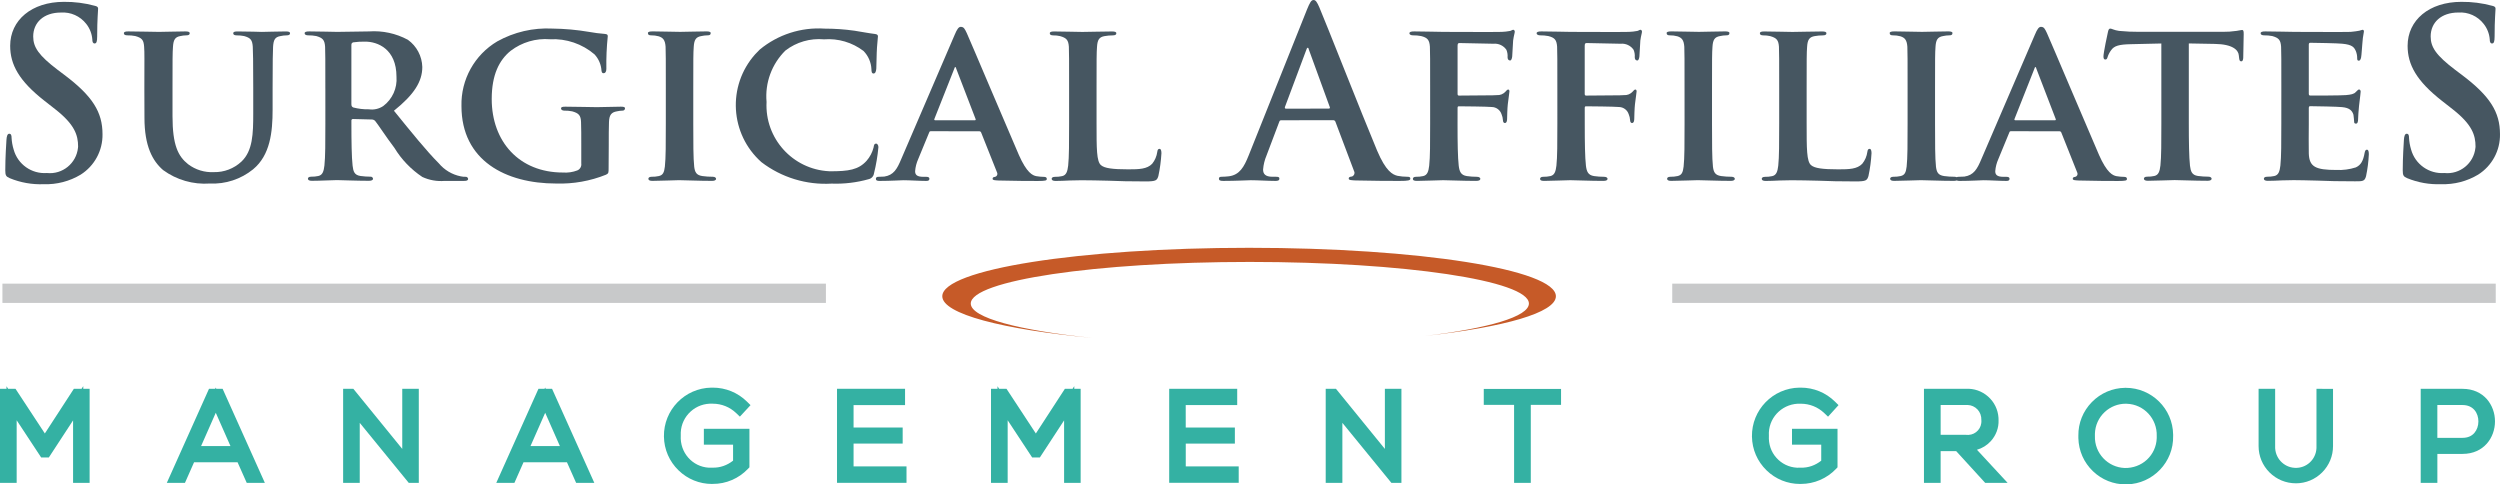 <?xml version="1.0" encoding="utf-8"?>
<!-- Generator: Adobe Illustrator 23.0.3, SVG Export Plug-In . SVG Version: 6.00 Build 0)  -->
<svg version="1.1" id="Layer_1" xmlns="http://www.w3.org/2000/svg" xmlns:xlink="http://www.w3.org/1999/xlink" x="0px" y="0px"
	 width="1068.11px" height="206.95px" viewBox="0 0 1068.11 206.95" style="enable-background:new 0 0 1068.11 206.95;"
	 xml:space="preserve">
<style type="text/css">
	.st0{fill:#C65A28;}
	.st1{fill:#465661;}
	.st2{fill:#34B1A3;}
	.st3{fill:#C8C9CA;}
</style>
<g id="Group_1031" transform="translate(6770.237 1894)">
	<g id="Path_5276">
		<path class="st0" d="M-6303.52-1749.63c-31.36-3.21-51.96-8.58-51.96-14.68c0-9.81,53.38-17.78,119.23-17.78
			c65.85,0,119.23,7.97,119.23,17.78c0,5.6-17.31,10.58-44.35,13.83c33.79-3.74,55.88-9.94,55.88-16.95
			c0-11.43-58.69-20.7-131.08-20.7c-72.39,0-131.08,9.27-131.08,20.7C-6367.65-1759.86-6341.92-1753.24-6303.52-1749.63z"/>
	</g>
	<g id="Group_1024" transform="translate(-6769.72 -1894)">
		<g id="Path_127">
			<path class="st1" d="M3.63,76.12c-1.59-0.7-1.89-1.19-1.89-3.38c0-5.46,0.4-11.43,0.5-13.02c0.1-1.49,0.4-2.58,1.19-2.58
				c0.87,0,0.99,0.89,0.99,1.69c0.09,1.72,0.39,3.42,0.9,5.07c1.73,6.31,7.69,10.5,14.21,10.02c6.63,0.7,12.57-4.12,13.27-10.75
				c0.02-0.19,0.04-0.38,0.05-0.58c0-4.87-1.49-9.44-9.74-15.9l-4.57-3.58C7.61,34.57,3.83,27.61,3.83,19.57
				c0-10.93,9.15-18.78,22.96-18.78c4.46-0.05,8.91,0.52,13.22,1.69c0.89,0.2,1.39,0.5,1.39,1.19c0,1.31-0.4,4.17-0.4,11.92
				c0,2.18-0.3,2.98-1.09,2.98c-0.7,0-0.99-0.6-0.99-1.79c-0.19-2.39-1.09-4.68-2.58-6.56C33.76,6.9,29.7,5.07,25.5,5.36
				c-7.35,0-11.83,4.27-11.83,10.23c0,4.57,2.29,8.05,10.53,14.31l2.78,2.09c12.02,9.04,16.3,15.9,16.3,25.34
				c0.12,7-3.42,13.55-9.34,17.29c-4.76,2.86-10.25,4.27-15.8,4.08C13.18,78.89,8.22,78.02,3.63,76.12z"/>
		</g>
		<g id="Path_128">
			<path class="st1" d="M61.16,37.86c0-12.82,0.1-15.2-0.1-17.89c-0.2-2.98-0.99-3.78-3.78-4.57c-1.11-0.22-2.25-0.32-3.38-0.3
				c-0.99,0-1.49-0.3-1.49-0.89c0-0.59,0.6-0.79,1.89-0.79c4.67,0,10.53,0.2,13.12,0.2c2.18,0,8.05-0.2,11.23-0.2
				c1.31,0,1.89,0.2,1.89,0.79c0,0.6-0.5,0.89-1.39,0.89c-0.87,0.01-1.74,0.1-2.58,0.3c-2.29,0.4-2.98,1.59-3.18,4.57
				c-0.2,2.68-0.2,5.07-0.2,17.89v11.83c0,12.32,2.39,17.09,6.66,20.47c3.16,2.39,7.07,3.59,11.03,3.38
				c4.34,0.1,8.55-1.51,11.73-4.47c4.87-4.57,5.07-11.92,5.07-20.57V37.87c0-12.82-0.1-15.2-0.2-17.89
				c-0.2-2.88-0.89-3.78-3.68-4.57c-1.05-0.21-2.11-0.31-3.18-0.3c-0.99,0-1.49-0.3-1.49-0.89c0-0.59,0.6-0.79,1.79-0.79
				c4.47,0,10.33,0.2,10.45,0.2c0.99,0,6.86-0.2,10.24-0.2c1.19,0,1.79,0.2,1.79,0.79c0,0.6-0.5,0.89-1.49,0.89
				c-0.87,0.01-1.74,0.11-2.58,0.3c-2.38,0.4-2.98,1.59-3.18,4.57c-0.1,2.68-0.2,5.07-0.2,17.89v9.04c0,9.44-0.99,19.38-8.35,25.44
				c-5.21,4.22-11.79,6.38-18.48,6.06c-7.13,0.5-14.21-1.54-19.97-5.76c-4.47-3.88-7.95-10.14-7.95-22.36L61.16,37.86z"/>
		</g>
		<g id="Path_129">
			<path class="st1" d="M138.48,37.86c0-12.82,0-15.2-0.1-17.89c-0.2-2.88-0.99-3.78-3.78-4.57c-1.15-0.22-2.32-0.32-3.48-0.3
				c-0.87,0-1.49-0.3-1.49-0.89c0-0.59,0.69-0.79,1.99-0.79c4.57,0,10.14,0.2,11.92,0.2c2.98,0,10.93-0.2,13.61-0.2
				c5.76-0.4,11.51,0.84,16.6,3.58c3.76,2.69,6.04,7,6.16,11.63c0,6.26-3.58,11.83-12.12,18.68c7.75,9.54,13.91,17.19,19.17,22.46
				c2.39,2.86,5.68,4.82,9.34,5.56c0.68,0.16,1.39,0.22,2.09,0.2c0.54-0.05,1.02,0.33,1.09,0.87c0,0.7-0.6,0.89-1.69,0.89h-8.33
				c-3.27,0.27-6.56-0.31-9.54-1.69c-4.84-3.22-8.91-7.46-11.92-12.42c-3.48-4.57-7.15-10.24-8.25-11.53c-0.42-0.42-1-0.64-1.59-0.6
				l-7.84-0.2c-0.34-0.04-0.66,0.2-0.7,0.55c-0.01,0.05-0.01,0.1,0,0.15v1.19c0,7.84,0.1,14.41,0.5,17.98
				c0.3,2.48,0.7,4.08,3.38,4.47c1.42,0.19,2.84,0.29,4.27,0.3c0.54-0.05,1.02,0.33,1.09,0.87c0,0.6-0.7,0.89-1.79,0.89
				c-5.07,0-12.32-0.3-13.61-0.3c-1.69,0-7.25,0.3-10.73,0.3c-1.09,0-1.69-0.3-1.69-0.89c0-0.4,0.3-0.87,1.39-0.87
				c1.03,0.02,2.07-0.08,3.08-0.3c1.79-0.4,2.29-1.99,2.58-4.47c0.4-3.58,0.4-10.23,0.4-17.98V37.86z M149.61,44.42
				c0,0.89,0.2,1.19,0.79,1.49c2.17,0.57,4.41,0.84,6.66,0.79c2.15,0.32,4.35-0.18,6.16-1.39c3.9-2.93,6.04-7.65,5.66-12.52
				c0-11.92-8.15-15-13.31-15c-1.73-0.04-3.46,0.06-5.17,0.3c-0.6,0.2-0.79,0.5-0.79,1.19V44.42z"/>
		</g>
		<g id="Path_130">
			<path class="st1" d="M259.51,71.65c0,2.28,0,2.38-1.09,2.98c-6.78,2.73-14.05,4.01-21.34,3.78c-21.46,0-40.44-9.74-40.44-33.11
				c-0.27-11.3,5.58-21.86,15.3-27.62c7.18-4,15.34-5.89,23.55-5.47c5.19,0.06,10.38,0.52,15.5,1.39c2.31,0.42,4.63,0.72,6.97,0.9
				c0.99,0.1,1.19,0.4,1.19,0.99c-0.48,4.62-0.68,9.27-0.6,13.91c0,1.31-0.5,1.89-1.19,1.89c-0.6,0-0.79-0.4-0.89-1.09
				c-0.16-2.6-1.21-5.06-2.98-6.97c-5.27-4.5-12.06-6.81-18.98-6.46c-6.05-0.49-12.07,1.28-16.89,4.97
				c-4.87,3.97-8.05,10.24-8.05,20.57c0,18.19,11.73,31.4,30.41,31.4c2.09,0.16,4.2-0.15,6.16-0.9c1.18-0.49,1.88-1.72,1.69-2.98
				v-7.75c0-4.17,0-7.35-0.1-9.94c-0.1-2.88-1-3.78-3.78-4.57c-1.11-0.22-2.25-0.32-3.38-0.3c-0.8,0-1.39-0.4-1.39-0.89
				c0-0.7,0.7-0.8,1.89-0.8c4.57,0,10.83,0.2,13.42,0.2c2.78,0,7.35-0.2,10.24-0.2c1.19,0,1.79,0.1,1.79,0.8
				c-0.06,0.55-0.55,0.94-1.09,0.89c-0.8,0.02-1.6,0.12-2.38,0.3c-2.39,0.4-3.28,1.59-3.38,4.57c-0.1,2.58-0.1,5.96-0.1,10.14
				L259.51,71.65z"/>
		</g>
		<g id="Path_131">
			<path class="st1" d="M283.95,37.86c0-12.82,0-15.2-0.1-17.89c-0.2-2.88-1.09-3.88-2.98-4.47c-1.04-0.28-2.11-0.42-3.18-0.4
				c-0.89,0-1.39-0.2-1.39-0.99c0-0.5,0.7-0.7,2.09-0.7c3.28,0,9.24,0.2,11.72,0.2c2.18,0,7.84-0.2,11.23-0.2
				c1.09,0,1.79,0.2,1.79,0.7c0,0.79-0.5,0.99-1.39,0.99c-0.87,0.01-1.74,0.11-2.58,0.3c-2.38,0.4-3.08,1.59-3.28,4.57
				c-0.2,2.68-0.2,5.07-0.2,17.89v14.91c0,8.15,0,14.91,0.4,18.48c0.3,2.29,0.87,3.58,3.48,3.97c1.48,0.2,2.98,0.3,4.47,0.3
				c0.99,0,1.39,0.5,1.39,0.87c0,0.6-0.7,0.89-1.69,0.89c-5.76,0-11.73-0.3-14.11-0.3c-1.99,0-7.95,0.3-11.43,0.3
				c-1.09,0-1.69-0.3-1.69-0.89c0-0.4,0.3-0.87,1.39-0.87c1.03,0.02,2.07-0.08,3.08-0.3c1.79-0.4,2.28-1.59,2.58-4.07
				c0.4-3.48,0.4-10.24,0.4-18.38L283.95,37.86z"/>
		</g>
		<g id="Path_132">
			<path class="st1" d="M324.79,69.27c-13.46-11.97-14.66-32.59-2.69-46.05c0.63-0.71,1.3-1.4,1.99-2.05
				c7.76-6.41,17.68-9.61,27.72-8.94c4.26,0,8.51,0.29,12.72,0.89c3.28,0.5,6.16,1.09,8.74,1.39c0.99,0.1,1.31,0.5,1.31,0.99
				c0,0.7-0.2,1.69-0.4,4.67c-0.2,2.78-0.2,7.45-0.3,9.15c-0.1,1.19-0.4,2.09-1.19,2.09c-0.7,0-0.89-0.7-0.89-1.79
				c-0.12-2.94-1.32-5.73-3.38-7.84c-4.83-3.67-10.84-5.44-16.89-4.97c-5.9-0.54-11.8,1.17-16.49,4.79
				c-5.83,5.75-8.78,13.8-8.05,21.96c-0.81,15.53,11.12,28.79,26.66,29.6c0.19,0.01,0.38,0.02,0.57,0.02c7.75,0,12.02-0.6,15.5-4.47
				c1.43-1.63,2.45-3.57,2.98-5.66c0.2-1.31,0.4-1.69,1.09-1.69c0.6,0,0.99,0.8,0.99,1.49c-0.34,3.78-0.97,7.54-1.89,11.23
				c-0.17,1.22-1.08,2.22-2.29,2.48c-5.14,1.45-10.47,2.08-15.8,1.89C344.03,79.09,333.37,75.84,324.79,69.27z"/>
		</g>
		<g id="Path_133">
			<path class="st1" d="M397.23,56.06c-0.5,0-0.6,0.1-0.79,0.6l-4.67,11.33c-0.73,1.63-1.18,3.38-1.31,5.17
				c0,1.49,0.79,2.38,3.48,2.38h1.31c1.09,0,1.31,0.4,1.31,0.87c0,0.7-0.5,0.89-1.39,0.89c-2.88,0-6.97-0.3-9.74-0.3
				c-0.89,0-5.56,0.3-10.14,0.3c-1.09,0-1.59-0.2-1.59-0.89c0-0.5,0.3-0.87,0.99-0.87c0.79,0,1.79-0.1,2.58-0.1
				c3.97-0.59,5.47-3.18,7.25-7.45l22.85-53.14c1-2.38,1.69-3.38,2.58-3.38c1.31,0,1.69,0.79,2.59,2.68
				c2.09,4.67,16.69,39.25,22.26,52.07c3.38,7.65,5.86,8.74,7.45,9.04c1.08,0.19,2.18,0.29,3.28,0.3c0.79,0,1.19,0.3,1.19,0.87
				c0,0.7-0.5,0.89-3.78,0.89c-3.08,0-9.44,0-16.79-0.2c-1.59-0.1-2.58-0.1-2.58-0.7c0-0.5,0.2-0.79,1.09-0.87
				c0.69-0.2,1.1-0.92,0.91-1.61c-0.03-0.1-0.06-0.19-0.11-0.27l-6.76-16.99c-0.11-0.38-0.48-0.63-0.87-0.6L397.23,56.06z
				 M415.91,51.39c0.4,0,0.5-0.2,0.4-0.5l-8.25-21.46c-0.1-0.3-0.2-0.79-0.4-0.79c-0.3,0-0.4,0.5-0.5,0.79l-8.45,21.34
				c-0.2,0.4,0,0.6,0.3,0.6L415.91,51.39z"/>
		</g>
		<g id="Path_134">
			<path class="st1" d="M467.98,52.77c0,10.83,0,16.2,1.89,17.79c1.49,1.31,4.87,1.79,11.63,1.79c4.67,0,8.05-0.1,10.24-2.38
				c1.18-1.46,1.93-3.21,2.18-5.07c0.1-0.79,0.3-1.31,0.99-1.31c0.6,0,0.79,0.89,0.79,1.89c-0.19,3.27-0.62,6.53-1.31,9.74
				c-0.6,1.89-0.99,2.29-5.56,2.29c-6.26,0-11.33-0.1-15.68-0.3c-4.36-0.1-8.05-0.2-11.63-0.2c-0.99,0-2.88,0.1-4.97,0.1
				c-2.09,0.1-4.27,0.2-6.06,0.2c-1.09,0-1.69-0.3-1.69-0.89c0-0.4,0.3-0.87,1.39-0.87c1.04,0.02,2.07-0.08,3.08-0.3
				c1.79-0.4,2.28-1.99,2.58-4.47c0.4-3.58,0.4-10.23,0.4-17.98V37.88c0-12.82,0-15.2-0.1-17.89c-0.2-2.88-0.99-3.78-3.78-4.57
				c-0.94-0.22-1.91-0.32-2.88-0.3c-1,0-1.49-0.3-1.49-0.89s0.59-0.79,1.89-0.79c4.07,0,9.64,0.2,12.02,0.2
				c2.09,0,9.24-0.2,12.63-0.2c1.31,0,1.89,0.2,1.89,0.79s-0.5,0.89-1.59,0.89c-1.13,0-2.26,0.1-3.38,0.3
				c-2.39,0.4-3.08,1.59-3.28,4.57c-0.2,2.68-0.2,5.07-0.2,17.89L467.98,52.77z"/>
		</g>
		<g id="Path_135">
			<path class="st1" d="M546.88,51.38c-0.5,0-0.7,0.2-0.89,0.79l-5.37,14.21c-0.82,1.93-1.33,3.97-1.49,6.06
				c0,1.79,0.89,3.08,3.98,3.08h1.49c1.19,0,1.49,0.2,1.49,0.79c0,0.79-0.6,0.99-1.69,0.99c-3.18,0-7.45-0.3-10.53-0.3
				c-1.09,0-6.56,0.3-11.72,0.3c-1.31,0-1.89-0.2-1.89-0.99c0-0.6,0.4-0.79,1.19-0.79c1.03-0.01,2.06-0.08,3.08-0.2
				c4.57-0.6,6.46-3.97,8.45-8.94l24.94-62.4C559.11,1.09,559.71,0,560.7,0c0.89,0,1.49,0.89,2.48,3.18
				c2.38,5.47,18.3,46,24.64,61.11c3.78,8.94,6.66,10.33,8.74,10.83c1.38,0.26,2.77,0.4,4.17,0.4c0.79,0,1.31,0.1,1.31,0.79
				c0,0.79-0.89,0.99-4.57,0.99c-3.58,0-10.83,0-18.78-0.2c-1.79-0.1-2.98-0.1-2.98-0.79c0-0.6,0.4-0.79,1.39-0.9
				c0.84-0.29,1.29-1.21,1-2.06c-0.03-0.08-0.06-0.15-0.1-0.23l-7.95-21.07c-0.12-0.44-0.54-0.73-0.99-0.7L546.88,51.38z
				 M567.15,46.41c0.5,0,0.6-0.3,0.5-0.6l-8.94-24.54c-0.1-0.4-0.2-0.87-0.5-0.87s-0.5,0.5-0.6,0.87l-9.15,24.45
				c-0.1,0.4,0,0.7,0.4,0.7L567.15,46.41z"/>
		</g>
		<g id="Path_136">
			<path class="st1" d="M622.21,53.07c0,8.15,0.1,14.11,0.5,17.69c0.3,2.48,0.89,4.08,3.48,4.47c1.41,0.2,2.84,0.3,4.27,0.3
				c1.09,0,1.49,0.5,1.49,0.87c0,0.6-0.59,0.89-1.89,0.89c-5.57,0-11.73-0.3-14.01-0.3s-7.84,0.3-11.13,0.3
				c-1.19,0-1.79-0.2-1.79-0.89c0-0.4,0.3-0.87,1.31-0.87c1.04,0.02,2.07-0.08,3.08-0.3c1.79-0.4,2.29-1.99,2.58-4.47
				c0.4-3.58,0.4-9.84,0.4-17.98V37.86c0-12.82,0-15.2-0.1-17.89c-0.2-2.88-1-3.88-3.78-4.57c-1.15-0.22-2.32-0.32-3.48-0.3
				c-0.79,0-1.49-0.3-1.49-0.89c0-0.59,0.7-0.79,2.09-0.79c4.47,0,10.02,0.2,12.52,0.2c3.38,0,22.76,0.1,24.83,0
				c1.2-0.04,2.4-0.18,3.58-0.4c0.5-0.1,0.89-0.5,1.39-0.5c0.3,0,0.6,0.4,0.6,0.79c0,0.6-0.4,1.59-0.7,3.78
				c-0.1,0.89-0.3,5.86-0.4,6.86c-0.1,0.69-0.3,1.69-0.89,1.69s-1.09-0.4-1.09-1.39c0.09-1.08-0.08-2.18-0.5-3.18
				c-1.24-1.81-3.38-2.8-5.56-2.58l-14.51-0.3c-0.5,0-0.79,0.2-0.79,1.19v20.47c0,0.5,0.1,0.79,0.6,0.79l12.22-0.1
				c1.49,0,2.68,0,3.97-0.1c1.39,0.1,2.75-0.45,3.68-1.49c0.5-0.5,0.69-0.89,1.19-0.89c0.3,0,0.5,0.3,0.5,0.79
				c0,0.5-0.4,2.78-0.7,5.47c-0.2,1.69-0.3,5.56-0.3,6.16c0,0.7-0.1,1.89-0.99,1.89c-0.5,0-0.79-0.6-0.79-1.19
				c-0.05-0.89-0.25-1.76-0.6-2.58c-0.59-1.81-2.27-3.05-4.17-3.08c-2.18-0.2-12.52-0.3-14.01-0.3c-0.4,0-0.6,0.1-0.6,0.7
				L622.21,53.07z"/>
		</g>
		<g id="Path_137">
			<path class="st1" d="M676.56,53.07c0,8.15,0.1,14.11,0.5,17.69c0.3,2.48,0.89,4.08,3.48,4.47c1.42,0.2,2.84,0.3,4.27,0.3
				c1.09,0,1.49,0.5,1.49,0.87c0,0.6-0.59,0.89-1.89,0.89c-5.57,0-11.73-0.3-14.01-0.3c-2.28,0-7.84,0.3-11.13,0.3
				c-1.19,0-1.79-0.2-1.79-0.89c0-0.4,0.3-0.87,1.31-0.87c1.03,0.02,2.07-0.08,3.08-0.3c1.79-0.4,2.29-1.99,2.58-4.47
				c0.4-3.58,0.4-9.84,0.4-17.98V37.86c0-12.82,0-15.2-0.1-17.89c-0.2-2.88-0.99-3.88-3.78-4.57c-1.15-0.22-2.32-0.32-3.48-0.3
				c-0.79,0-1.49-0.3-1.49-0.89c0-0.59,0.7-0.79,2.09-0.79c4.47,0,10.02,0.2,12.52,0.2c3.38,0,22.76,0.1,24.83,0
				c1.2-0.04,2.4-0.18,3.58-0.4c0.5-0.1,0.9-0.5,1.39-0.5c0.3,0,0.6,0.4,0.6,0.79c0,0.6-0.4,1.59-0.7,3.78
				c-0.1,0.89-0.3,5.86-0.4,6.86c-0.1,0.69-0.3,1.69-0.9,1.69s-1.09-0.4-1.09-1.39c0.09-1.08-0.08-2.18-0.5-3.18
				c-1.24-1.81-3.38-2.8-5.57-2.58l-14.51-0.3c-0.5,0-0.8,0.2-0.8,1.19v20.47c0,0.5,0.1,0.79,0.6,0.79l12.22-0.1
				c1.49,0,2.68,0,3.98-0.1c1.39,0.1,2.75-0.45,3.68-1.49c0.5-0.5,0.69-0.89,1.19-0.89c0.3,0,0.5,0.3,0.5,0.79
				c0,0.5-0.4,2.78-0.7,5.47c-0.2,1.69-0.3,5.56-0.3,6.16c0,0.7-0.1,1.89-0.99,1.89c-0.5,0-0.79-0.6-0.79-1.19
				c-0.05-0.89-0.25-1.76-0.6-2.58c-0.59-1.82-2.27-3.05-4.17-3.08c-2.18-0.2-12.52-0.3-14.01-0.3c-0.4,0-0.6,0.1-0.6,0.7
				L676.56,53.07z"/>
		</g>
		<g id="Path_138">
			<path class="st1" d="M719.19,37.86c0-12.82,0-15.2-0.1-17.89c-0.2-2.88-1.09-3.88-2.98-4.47c-1.04-0.28-2.11-0.42-3.18-0.4
				c-0.87,0-1.39-0.2-1.39-0.99c0-0.5,0.7-0.7,2.09-0.7c3.28,0,9.24,0.2,11.73,0.2c2.18,0,7.84-0.2,11.23-0.2
				c1.09,0,1.79,0.2,1.79,0.7c0,0.79-0.5,0.99-1.39,0.99c-0.87,0.01-1.74,0.11-2.58,0.3c-2.38,0.4-3.08,1.59-3.28,4.57
				c-0.2,2.68-0.2,5.07-0.2,17.89v14.91c0,8.15,0,14.91,0.4,18.48c0.3,2.29,0.89,3.58,3.48,3.97c1.48,0.2,2.98,0.3,4.47,0.3
				c0.99,0,1.39,0.5,1.39,0.87c0,0.6-0.7,0.89-1.69,0.89c-5.76,0-11.73-0.3-14.11-0.3c-1.99,0-7.95,0.3-11.43,0.3
				c-1.09,0-1.69-0.3-1.69-0.89c0-0.4,0.3-0.87,1.39-0.87c1.03,0.02,2.07-0.08,3.08-0.3c1.79-0.4,2.29-1.59,2.58-4.07
				c0.4-3.48,0.4-10.24,0.4-18.38L719.19,37.86z"/>
		</g>
		<g id="Path_139">
			<path class="st1" d="M771.36,52.77c0,10.83,0,16.2,1.89,17.79c1.49,1.31,4.87,1.79,11.63,1.79c4.67,0,8.05-0.1,10.24-2.38
				c1.18-1.46,1.93-3.21,2.18-5.07c0.1-0.79,0.3-1.31,0.99-1.31c0.6,0,0.79,0.89,0.79,1.89c-0.19,3.27-0.62,6.53-1.31,9.74
				c-0.6,1.89-0.99,2.29-5.56,2.29c-6.26,0-11.33-0.1-15.68-0.3c-4.36-0.1-8.05-0.2-11.63-0.2c-0.99,0-2.88,0.1-4.97,0.1
				c-2.09,0.1-4.27,0.2-6.06,0.2c-1.09,0-1.69-0.3-1.69-0.89c0-0.4,0.3-0.87,1.39-0.87c1.04,0.02,2.07-0.08,3.08-0.3
				c1.79-0.4,2.29-1.99,2.58-4.47c0.4-3.58,0.4-10.23,0.4-17.98V37.88c0-12.82,0-15.2-0.1-17.89c-0.2-2.88-1-3.78-3.78-4.57
				c-0.95-0.22-1.91-0.32-2.88-0.3c-0.99,0-1.49-0.3-1.49-0.89s0.6-0.79,1.89-0.79c4.07,0,9.64,0.2,12.02,0.2
				c2.09,0,9.24-0.2,12.63-0.2c1.31,0,1.89,0.2,1.89,0.79s-0.5,0.89-1.59,0.89c-1.13,0-2.26,0.1-3.38,0.3
				c-2.38,0.4-3.08,1.59-3.28,4.57c-0.2,2.68-0.2,5.07-0.2,17.89L771.36,52.77z"/>
		</g>
		<g id="Path_140">
			<path class="st1" d="M814.49,37.86c0-12.82,0-15.2-0.1-17.89c-0.2-2.88-1.09-3.88-2.98-4.47c-1.04-0.28-2.11-0.42-3.18-0.4
				c-0.87,0-1.39-0.2-1.39-0.99c0-0.5,0.7-0.7,2.09-0.7c3.28,0,9.24,0.2,11.72,0.2c2.18,0,7.84-0.2,11.23-0.2
				c1.09,0,1.79,0.2,1.79,0.7c0,0.79-0.5,0.99-1.39,0.99c-0.87,0.01-1.74,0.11-2.58,0.3c-2.38,0.4-3.08,1.59-3.28,4.57
				c-0.2,2.68-0.2,5.07-0.2,17.89v14.91c0,8.15,0,14.91,0.4,18.48c0.3,2.29,0.87,3.58,3.48,3.97c1.48,0.2,2.97,0.3,4.47,0.3
				c0.99,0,1.39,0.5,1.39,0.87c0,0.6-0.69,0.89-1.69,0.89c-5.76,0-11.72-0.3-14.11-0.3c-1.99,0-7.95,0.3-11.43,0.3
				c-1.09,0-1.69-0.3-1.69-0.89c0-0.4,0.3-0.87,1.39-0.87c1.04,0.02,2.07-0.08,3.08-0.3c1.79-0.4,2.29-1.59,2.58-4.07
				c0.4-3.48,0.4-10.24,0.4-18.38L814.49,37.86z"/>
		</g>
		<g id="Path_141">
			<path class="st1" d="M858.71,56.06c-0.5,0-0.6,0.1-0.79,0.6l-4.67,11.33c-0.73,1.63-1.18,3.38-1.31,5.17
				c0,1.49,0.79,2.38,3.48,2.38h1.31c1.09,0,1.31,0.4,1.31,0.87c0,0.7-0.5,0.89-1.39,0.89c-2.88,0-6.97-0.3-9.74-0.3
				c-0.89,0-5.56,0.3-10.14,0.3c-1.09,0-1.59-0.2-1.59-0.89c0-0.5,0.3-0.87,0.99-0.87c0.8,0,1.79-0.1,2.59-0.1
				c3.97-0.59,5.46-3.18,7.25-7.45l22.86-53.14c0.99-2.38,1.69-3.38,2.58-3.38c1.31,0,1.69,0.79,2.58,2.68
				c2.09,4.67,16.69,39.25,22.26,52.07c3.38,7.65,5.86,8.74,7.45,9.04c1.08,0.19,2.18,0.29,3.28,0.3c0.79,0,1.19,0.3,1.19,0.87
				c0,0.7-0.5,0.89-3.78,0.89c-3.08,0-9.44,0-16.79-0.2c-1.59-0.1-2.58-0.1-2.58-0.7c0-0.5,0.2-0.79,1.09-0.87
				c0.7-0.2,1.1-0.92,0.91-1.61c-0.03-0.1-0.06-0.19-0.11-0.27l-6.76-16.99c-0.11-0.39-0.49-0.64-0.89-0.6L858.71,56.06z
				 M877.39,51.39c0.4,0,0.5-0.2,0.4-0.5l-8.25-21.46c-0.1-0.3-0.2-0.79-0.4-0.79c-0.3,0-0.4,0.5-0.5,0.79l-8.45,21.34
				c-0.2,0.4,0,0.6,0.3,0.6L877.39,51.39z"/>
		</g>
		<g id="Path_142">
			<path class="st1" d="M922.9,18.58l-13.02,0.3c-5.07,0.1-7.15,0.7-8.44,2.58c-0.65,0.87-1.16,1.84-1.49,2.88
				c-0.2,0.7-0.4,1.09-0.99,1.09c-0.6,0-0.79-0.5-0.79-1.39c0-1.39,1.69-9.54,1.89-10.24c0.2-1.09,0.5-1.59,1-1.59
				c0.7,0,1.59,0.7,3.78,0.99c2.91,0.29,5.82,0.42,8.74,0.4h35.47c2,0.02,3.99-0.11,5.96-0.4c1.39-0.2,2.08-0.4,2.38-0.4
				c0.6,0,0.7,0.5,0.7,1.79c0,1.79-0.2,8.05-0.2,10.23c-0.1,0.89-0.3,1.39-0.8,1.39c-0.69,0-0.87-0.4-0.99-1.69l-0.1-0.89
				c-0.2-2.18-2.48-4.77-10.33-4.87l-11.03-0.2v34.18c0,7.75,0.1,14.41,0.5,18.08c0.3,2.38,0.8,3.98,3.38,4.36
				c1.48,0.2,2.98,0.3,4.47,0.3c0.99,0,1.39,0.5,1.39,0.87c0,0.6-0.7,0.89-1.69,0.89c-5.76,0-11.63-0.3-14.11-0.3
				c-1.99,0-7.95,0.3-11.43,0.3c-1.09,0-1.69-0.3-1.69-0.89c0-0.4,0.3-0.87,1.39-0.87c1.04,0.03,2.07-0.07,3.08-0.3
				c1.79-0.4,2.29-1.99,2.58-4.47c0.4-3.58,0.4-10.23,0.4-17.98L922.9,18.58z"/>
		</g>
		<g id="Path_143">
			<path class="st1" d="M974.17,37.86c0-12.82,0-15.2-0.1-17.89c-0.2-2.88-0.99-3.78-3.78-4.57c-1.15-0.22-2.32-0.32-3.48-0.3
				c-0.89,0-1.49-0.3-1.49-0.89c0-0.59,0.7-0.79,1.99-0.79c4.57,0,10.14,0.2,12.63,0.2c2.78,0,22.16,0.1,23.85,0
				c1.59-0.1,2.98-0.4,3.68-0.5c0.45-0.17,0.92-0.3,1.39-0.4c0.5,0,0.59,0.4,0.59,0.79c-0.36,1.8-0.6,3.63-0.7,5.47
				c-0.1,0.87-0.3,4.57-0.5,5.56c-0.1,0.4-0.3,1.39-0.99,1.39c-0.59,0-0.69-0.4-0.69-1.09c0.01-1.06-0.19-2.1-0.6-3.08
				c-0.69-1.49-1.39-2.68-5.76-3.08c-1.49-0.2-11.93-0.4-13.71-0.4c-0.4,0-0.6,0.3-0.6,0.79v20.87c0,0.5,0.1,0.89,0.6,0.89
				c1.99,0,13.31,0,15.3-0.2c2.09-0.2,3.38-0.4,4.17-1.31c0.7-0.6,0.99-1.09,1.39-1.09s0.7,0.4,0.7,0.89s-0.2,1.89-0.7,6.16
				c-0.2,1.69-0.4,5.07-0.4,5.66c0,0.7-0.1,1.89-0.89,1.89c-0.59,0-0.79-0.3-0.79-0.7c-0.1-0.89-0.1-1.99-0.3-3.08
				c-0.5-1.69-1.59-2.98-4.87-3.28c-1.59-0.2-11.53-0.4-13.71-0.4c-0.4,0-0.5,0.4-0.5,0.89v6.78c0,2.88-0.1,10.02,0,12.52
				c0.2,5.76,2.88,7.06,11.83,7.06c2.79,0.13,5.58-0.24,8.25-1.09c2.18-0.99,3.18-2.78,3.78-6.26c0.2-0.89,0.4-1.31,0.99-1.31
				c0.7,0,0.8,1.09,0.8,1.99c-0.14,3.14-0.54,6.26-1.19,9.34c-0.6,2.18-1.39,2.18-4.67,2.18c-6.56,0-11.82-0.1-16.12-0.3
				c-4.27-0.1-7.55-0.2-10.14-0.2c-0.99,0-2.88,0.1-4.97,0.1c-2.09,0.1-4.27,0.2-6.06,0.2c-1.09,0-1.69-0.3-1.69-0.89
				c0-0.4,0.3-0.87,1.39-0.87c1.03,0.02,2.07-0.08,3.08-0.3c1.79-0.4,2.29-1.99,2.58-4.47c0.4-3.58,0.4-10.23,0.4-17.98
				L974.17,37.86z"/>
		</g>
		<g id="Path_144">
			<path class="st1" d="M1027.93,76.12c-1.59-0.7-1.89-1.19-1.89-3.38c0-5.46,0.4-11.43,0.5-13.02c0.1-1.49,0.4-2.58,1.19-2.58
				c0.89,0,0.99,0.89,0.99,1.69c0.09,1.72,0.39,3.42,0.89,5.07c1.74,6.3,7.69,10.5,14.21,10.02c6.63,0.7,12.57-4.11,13.27-10.74
				c0.02-0.19,0.04-0.39,0.05-0.58c0-4.87-1.49-9.44-9.74-15.9l-4.57-3.58c-10.93-8.55-14.71-15.5-14.71-23.55
				c0-10.93,9.15-18.78,22.96-18.78c4.46-0.05,8.91,0.52,13.22,1.69c0.89,0.2,1.39,0.5,1.39,1.19c0,1.31-0.4,4.17-0.4,11.92
				c0,2.18-0.3,2.98-1.09,2.98c-0.7,0-0.99-0.6-0.99-1.79c-0.19-2.39-1.09-4.68-2.58-6.56c-2.57-3.33-6.63-5.16-10.83-4.87
				c-7.35,0-11.83,4.27-11.83,10.23c0,4.57,2.29,8.05,10.54,14.31l2.78,2.09c12.02,9.04,16.3,15.9,16.3,25.34
				c0.12,7-3.42,13.55-9.34,17.29c-4.76,2.86-10.25,4.27-15.8,4.08C1037.48,78.89,1032.53,78.01,1027.93,76.12z"/>
		</g>
	</g>
	<g id="Group_1026" transform="translate(-6769.737 -1855.495)">
		<g id="Group_512" transform="translate(0)">
			<g id="Path_145">
				<path class="st2" d="M32.9,133.78l-13.72,20.99h-0.92L4.45,133.78v31.83H1.68v-35.82h3.28l13.72,20.88l13.56-20.88h3.38v35.82
					H32.9L32.9,133.78z"/>
				<polygon class="st2" points="37.79,167.8 30.72,167.8 30.72,141.1 20.36,156.95 17.09,156.95 6.62,141.05 6.62,167.8 
					-0.5,167.8 -0.5,127.62 2.27,127.62 2.27,126.51 2.99,127.62 6.13,127.62 18.66,146.69 31.05,127.62 34.33,127.62 35.08,126.47 
					35.08,127.62 37.79,127.62 				"/>
			</g>
			<g id="Path_146">
				<path class="st2" d="M106.33,165.62l-3.92-8.8H80.99l-3.89,8.8h-2.97l16.07-35.82h3.02l16.07,35.82H106.33z M101.31,154.26
					l-9.62-21.8l-9.62,21.8H101.31z"/>
				<path class="st2" d="M112.66,167.8h-7.74l-3.92-8.8H82.41l-3.89,8.8h-7.75l18.02-40.18h2.65l0.24-0.56l0.24,0.56h2.7
					L112.66,167.8z M85.41,152.08h12.56l-6.28-14.23L85.41,152.08z"/>
			</g>
			<g id="Path_147">
				<path class="st2" d="M149.43,129.79l24.11,29.62v-29.62h2.71v35.82h-1.08l-24.16-29.58v29.58h-2.74v-35.82H149.43z"/>
				<polygon class="st2" points="178.43,167.8 174.14,167.8 153.2,142.15 153.2,167.8 146.1,167.8 146.1,127.62 150.47,127.62 
					171.36,153.29 171.36,127.62 178.43,127.62 				"/>
			</g>
			<g id="Path_148">
				<path class="st2" d="M247.07,165.62l-3.92-8.8h-21.39l-3.89,8.8h-2.97l16.07-35.82h3.02l16.07,35.82H247.07z M242.05,154.26
					l-9.62-21.8l-9.62,21.8H242.05z"/>
				<path class="st2" d="M253.42,167.8h-7.77l-3.92-8.8h-18.56l-3.89,8.8h-7.75l18.02-40.18h2.62l0.24-0.56l0.24,0.56h2.72
					L253.42,167.8z M226.15,152.08h12.56l-6.28-14.23L226.15,152.08z"/>
			</g>
			<g id="Path_149">
				<path class="st2" d="M315.51,136.4c-3.1-2.96-7.23-4.61-11.51-4.6c-8.34-0.4-15.42,6.03-15.83,14.36
					c-0.03,0.54-0.02,1.07,0.01,1.61c-0.47,8.21,5.81,15.25,14.02,15.72c0.6,0.03,1.2,0.03,1.8-0.01c4.02,0.02,7.9-1.46,10.89-4.15
					v-10.02h-12.48v-2.43h15.12v13.41c-3.51,3.71-8.4,5.8-13.5,5.78c-10.16,0.16-18.53-7.95-18.68-18.11
					c-0.16-10.16,7.95-18.53,18.11-18.68c0.19,0,0.38,0,0.57,0c4.9,0,9.61,1.93,13.1,5.38L315.51,136.4z"/>
				<path class="st2" d="M303.69,168.26c-5.34,0-10.41-2.05-14.28-5.8c-3.95-3.83-6.17-8.96-6.25-14.46
					c-0.17-11.35,8.91-20.72,20.26-20.89h0.63c0,0,0.01,0,0.01,0c5.48,0,10.68,2.13,14.6,6l1.5,1.48l-4.55,4.91l-1.6-1.53
					c-2.71-2.58-6.25-4-9.98-4c-0.01,0-0.01,0-0.02,0c-3.57-0.17-6.87,1.02-9.43,3.34c-2.56,2.32-4.06,5.5-4.23,8.95
					c-0.02,0.46-0.02,0.93,0,1.38c-0.4,7.24,4.97,13.26,11.97,13.67c0.51,0.03,1.02,0.02,1.53-0.01c3.36,0.1,6.37-1.04,8.85-2.99
					v-6.83h-12.48v-6.78h19.47v16.45l-0.6,0.63c-3.91,4.13-9.37,6.51-15.1,6.46C303.9,168.26,303.79,168.26,303.69,168.26z"/>
			</g>
			<g id="Path_150">
				<path class="st2" d="M362,146.33h20.98v2.51H362v14.11h22.62v2.66h-25.34v-35.82h24.72v2.61H362L362,146.33z"/>
				<polygon class="st2" points="386.8,167.78 357.11,167.78 357.11,127.6 386.18,127.6 386.18,134.57 364.18,134.57 364.18,144.15 
					385.16,144.15 385.16,151.01 364.18,151.01 364.18,160.76 386.8,160.76 				"/>
			</g>
			<g id="Path_151">
				<path class="st2" d="M456.31,133.78l-13.72,20.99h-0.92l-13.82-20.99v31.83h-2.77v-35.82h3.28l13.72,20.88l13.57-20.88h3.38
					v35.82h-2.71L456.31,133.78z"/>
				<polygon class="st2" points="461.2,167.8 454.13,167.8 454.13,141.1 443.77,156.95 440.49,156.95 430.02,141.05 430.02,167.8 
					422.9,167.8 422.9,127.62 425.67,127.62 425.67,126.51 426.39,127.62 429.53,127.62 442.06,146.7 454.46,127.62 457.73,127.62 
					458.48,126.47 458.48,127.62 461.2,127.62 				"/>
			</g>
			<g id="Path_152">
				<path class="st2" d="M503.93,146.33h20.98v2.51h-20.98v14.11h22.62v2.66h-25.34v-35.82h24.7v2.61h-22.01L503.93,146.33z"/>
				<polygon class="st2" points="528.73,167.78 499.03,167.78 499.03,127.6 528.09,127.6 528.09,134.57 506.09,134.57 506.1,144.15 
					527.09,144.15 527.09,151.01 506.11,151.01 506.11,160.76 528.73,160.76 				"/>
			</g>
			<g id="Path_153">
				<path class="st2" d="M569.26,129.79l24.11,29.62v-29.62h2.71v35.82H595l-24.16-29.58v29.58h-2.76v-35.82H569.26z"/>
				<polygon class="st2" points="598.25,167.8 593.97,167.8 573.02,142.15 573.02,167.8 565.9,167.8 565.9,127.62 570.29,127.62 
					591.18,153.29 591.18,127.62 598.25,127.62 				"/>
			</g>
			<g id="Path_154">
				<path class="st2" d="M648.56,132.3h-12.95v-2.46h28.66v2.46h-12.93v33.32h-2.77L648.56,132.3z"/>
				<polygon class="st2" points="653.52,167.8 646.39,167.8 646.38,134.48 633.43,134.48 633.43,127.66 666.45,127.66 
					666.45,134.48 653.52,134.48 				"/>
			</g>
			<g id="Path_155">
				<path class="st2" d="M780.39,136.4c-3.1-2.96-7.23-4.61-11.52-4.6c-8.34-0.4-15.42,6.03-15.82,14.37
					c-0.03,0.53-0.02,1.07,0.01,1.6c-0.47,8.21,5.81,15.25,14.02,15.72c0.6,0.03,1.2,0.03,1.8-0.01c4.02,0.02,7.9-1.46,10.89-4.15
					v-10.02h-12.49v-2.43h15.09v13.41c-3.51,3.71-8.4,5.8-13.5,5.78c-10.16,0.16-18.53-7.95-18.68-18.11
					c-0.16-10.16,7.95-18.53,18.11-18.68c0.19,0,0.38,0,0.57,0c4.9,0,9.61,1.93,13.1,5.38L780.39,136.4z"/>
				<path class="st2" d="M768.53,168.26c-5.33,0-10.41-2.05-14.27-5.8c-3.95-3.83-6.17-8.96-6.25-14.46
					c-0.17-11.35,8.91-20.72,20.26-20.89h0.63c5.49,0,10.69,2.13,14.61,6l1.49,1.47l-4.48,4.94l-1.62-1.54c-2.71-2.58-6.26-4-10-4
					c0,0-0.01,0-0.01,0c-7.25-0.33-13.31,5.17-13.65,12.3c-0.02,0.46-0.02,0.91,0.01,1.37c-0.19,3.64,0.94,6.91,3.21,9.44
					c2.26,2.54,5.37,4.04,8.77,4.23c0.51,0.03,1.02,0.03,1.53-0.01c3.42,0.1,6.37-1.04,8.85-2.99v-6.83h-12.49v-6.78h19.45v16.45
					l-0.6,0.63c-3.89,4.11-9.36,6.46-15.01,6.46C768.79,168.26,768.66,168.26,768.53,168.26z"/>
			</g>
			<g id="Path_156">
				<path class="st2" d="M852.27,165.62h-3.64l-12.38-13.56h-9.79v13.56h-2.76v-35.82h15.76c6.11-0.38,11.36,4.27,11.74,10.37
					c0.02,0.26,0.02,0.52,0.02,0.78c0.24,5.84-4.3,10.76-10.14,11c-0.49,0.02-0.99,0.01-1.48-0.04L852.27,165.62z M826.45,149.44
					h12.69c4.38,0.59,8.42-2.48,9.01-6.87c0.08-0.56,0.09-1.12,0.05-1.68c0.16-4.57-3.42-8.4-7.99-8.56
					c-0.25-0.01-0.51-0.01-0.76,0.01h-13V149.44z"/>
				<path class="st2" d="M857.24,167.8h-9.58l-12.39-13.56h-6.65v13.56h-7.12v-40.18h17.94c3.41-0.21,6.81,0.96,9.46,3.3
					c2.65,2.34,4.23,5.58,4.45,9.12c0.02,0.33,0.03,0.64,0.02,0.95c0.14,3.28-1.06,6.53-3.37,9.04c-1.61,1.75-3.63,2.98-5.86,3.62
					L857.24,167.8z M828.63,147.26h10.51c1.85,0.23,3.37-0.18,4.61-1.12c1.24-0.94,2.04-2.31,2.24-3.86
					c0.06-0.4,0.07-0.81,0.04-1.22c0.05-1.87-0.53-3.42-1.64-4.61c-1.11-1.19-2.62-1.88-4.25-1.93c-0.19-0.01-0.38,0-0.56,0.01
					l-10.95,0V147.26z"/>
			</g>
			<g id="Path_157">
				<path class="st2" d="M925.78,147.76c0.24,9.98-7.66,18.26-17.64,18.5s-18.26-7.66-18.5-17.64c-0.01-0.32-0.01-0.65,0-0.97
					c-0.12-9.98,7.86-18.17,17.84-18.29c9.98-0.12,18.17,7.86,18.29,17.84C925.79,147.39,925.79,147.58,925.78,147.76z
					 M892.36,147.71c-0.29,8.5,6.37,15.61,14.86,15.9c8.5,0.29,15.61-6.37,15.9-14.86c0.01-0.34,0.01-0.69,0-1.03
					c0.29-8.5-6.37-15.61-14.86-15.9c-8.5-0.29-15.61,6.37-15.9,14.86C892.35,147.02,892.35,147.37,892.36,147.71z"/>
				<path class="st2" d="M907.7,168.45c-5.23,0-10.17-1.97-13.96-5.59c-3.92-3.73-6.14-8.77-6.27-14.18c-0.01-0.36-0.01-0.73,0-1.09
					c-0.07-5.31,1.97-10.42,5.75-14.29c3.78-3.87,8.83-6.04,14.24-6.11c0.09,0,0.17,0,0.26,0c11.05,0,20.1,8.92,20.24,19.99l0,0.55
					c0.26,11.15-8.6,20.44-19.76,20.71C908.03,168.45,907.87,168.45,907.7,168.45z M907.73,133.98c-3.36,0-6.54,1.25-9.01,3.56
					c-2.58,2.41-4.06,5.68-4.18,9.21c-0.01,0.3-0.01,0.59,0,0.88l0,0.08l0,0.08c-0.24,7.28,5.48,13.4,12.76,13.65
					c3.47,0.07,6.89-1.15,9.47-3.55c2.58-2.41,4.06-5.68,4.18-9.21c0.01-0.3,0.01-0.59,0-0.89c0.24-7.42-5.48-13.54-12.76-13.79
					C908.03,133.98,907.88,133.98,907.73,133.98z"/>
			</g>
			<g id="Path_158">
				<path class="st2" d="M994.09,129.79v22.26c0.02,7.58-6.12,13.73-13.69,13.75c-7.58,0.02-13.73-6.12-13.75-13.69
					c0-0.02,0-0.04,0-0.05v-22.26h2.71v22.26c-0.27,6.08,4.44,11.23,10.51,11.5c6.08,0.27,11.23-4.44,11.5-10.51
					c0.01-0.33,0.01-0.65,0-0.98v-22.26L994.09,129.79z"/>
				<path class="st2" d="M980.37,167.98c-4.23,0-8.22-1.65-11.22-4.63c-3.01-3-4.67-6.99-4.68-11.23v-24.5h7.07v24.44
					c-0.22,4.96,3.57,9.1,8.44,9.32c4.94,0.24,9-3.57,9.22-8.44c0.01-0.26,0.01-0.52,0-0.78l0-24.55l7.07,0.03v24.42
					c0.01,4.24-1.64,8.24-4.63,11.25c-3,3.01-6.99,4.67-11.23,4.68C980.39,167.98,980.38,167.98,980.37,167.98z"/>
			</g>
			<g id="Path_159">
				<path class="st2" d="M1038.67,153.24v12.38h-2.77V129.8h15.71c15.56,0,15.56,23.44,0,23.44L1038.67,153.24z M1038.67,132.35
					v18.39h12.95c11.93,0,11.93-18.37,0-18.37L1038.67,132.35z"/>
				<path class="st2" d="M1040.85,167.8h-7.12v-40.18h17.89c9.09,0,13.85,6.99,13.85,13.9c0,6.91-4.76,13.9-13.85,13.9l-10.77,0
					V167.8z M1040.85,148.56h10.77c2.14,0,3.85-0.71,5.06-2.12c1.08-1.25,1.7-3.03,1.7-4.89c0-3.49-2.09-7.01-6.77-7.01l-10.77-0.01
					V148.56z"/>
			</g>
		</g>
	</g>
	<g id="Group_1025" transform="translate(-6770 -1865.234)">
		<g id="Line_13">
			<rect x="0.8" y="92.42" class="st3" width="351.83" height="8.24"/>
		</g>
		<g id="Line_14">
			<rect x="714.22" y="92.42" class="st3" width="351.83" height="8.24"/>
		</g>
	</g>
</g>
</svg>
